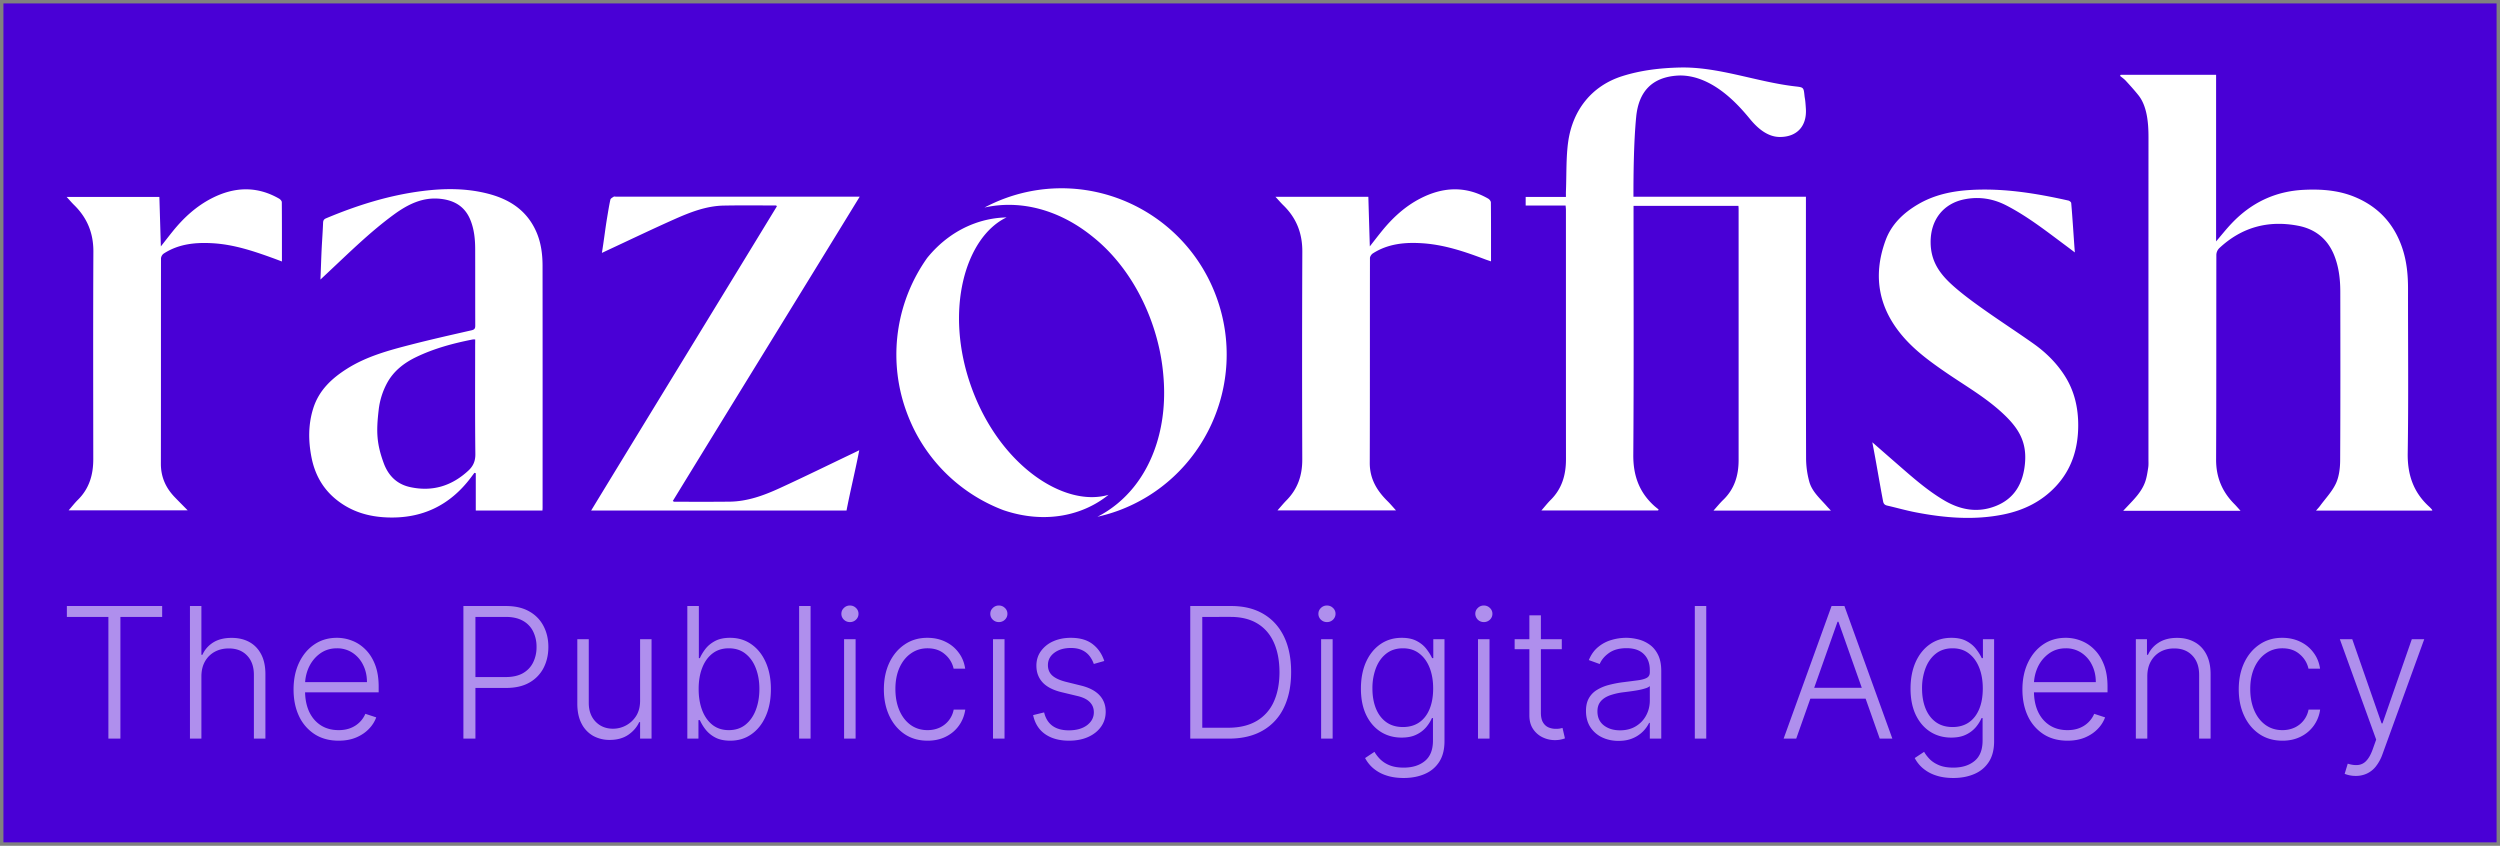 <svg width="201" height="68" fill="none" xmlns="http://www.w3.org/2000/svg"><rect width="100%" height="100%" fill="#808080" stroke="none"/><path fill="#4900d6" d="M.276.276h200.449v67.449H.276z"/><g clip-path="url(#a)" fill="#fff" transform="matrix(.951 0 0 .951 4.882 5.425)"><path d="M184.289 37.48h-9.923l.331-.35c.605-.64 1.239-1.264 1.535-2.12.13-.375.187-.78.249-1.176.037-.235.021-.479.021-.719 0-9.013-.002-18.201.003-27.213 0-1.155-.1-2.62-.856-3.561-.338-.421-.7-.823-1.065-1.22-.143-.156-.324-.276-.486-.411l.061-.092h8.062v14.087c.473-.553.866-1.052 1.301-1.51 1.671-1.767 3.709-2.741 6.144-2.852 1.478-.068 2.928.038 4.311.617 2.005.84 3.331 2.309 4.009 4.38.355 1.09.462 2.212.461 3.354-.006 4.64.046 9.28-.026 13.917-.028 1.819.483 3.31 1.815 4.52.083.076.157.16.232.244.015.016.017.044.032.089h-9.831c.136-.158.253-.278.349-.41.459-.626 1.017-1.205 1.337-1.897.267-.581.35-1.29.354-1.946.028-4.865.019-9.384.012-14.251-.001-1.038-.117-2.06-.5-3.04-.559-1.422-1.614-2.263-3.077-2.541-2.522-.482-4.765.126-6.659 1.902a.83.83 0 00-.242.542c-.012 5.888.005 11.427-.021 17.315-.007 1.51.515 2.745 1.564 3.79.153.157.296.327.503.552zm-143.563-.02H35.09v-3.158a2.716 2.716 0 01-.114-.033l-.3.4c-1.78 2.363-4.139 3.488-7.085 3.371-1.592-.062-3.043-.494-4.31-1.52-1.16-.942-1.814-2.166-2.089-3.604-.262-1.375-.27-2.749.16-4.107.483-1.523 1.56-2.521 2.847-3.337 1.679-1.062 3.57-1.566 5.463-2.053 1.684-.433 3.38-.814 5.074-1.2.25-.057.313-.16.31-.402-.008-2.269 0-4.19-.006-6.457-.002-.849-.085-1.685-.411-2.482-.454-1.107-1.318-1.627-2.46-1.766-1.552-.19-2.83.464-4.027 1.34-1.99 1.46-3.743 3.191-5.539 4.872l-.646.607c.037-.812.068-1.88.104-2.6.038-.731.091-1.46.12-2.19.006-.204.065-.31.258-.391 2.62-1.101 5.313-1.946 8.136-2.304 1.809-.23 3.62-.247 5.41.19 1.85.45 3.357 1.364 4.186 3.174.427.932.563 1.932.565 2.946.008 6.818.005 13.637.003 20.455.002.073-.007.146-.012.248zm-5.685-14.467c-.107 0-.16-.009-.208.002-1.637.321-3.245.752-4.756 1.476-1.02.488-1.908 1.161-2.473 2.184a6.254 6.254 0 00-.727 2.326c-.202 1.746-.187 2.782.425 4.455.386 1.057 1.1 1.79 2.23 2.038 1.88.412 3.512-.085 4.92-1.382.413-.38.61-.804.602-1.413-.036-3.301-.017-5.911-.017-9.213.004-.152.004-.301.004-.473zm10.711-7.315c.155-.928.297-2.128.442-2.982.086-.51.164-1.02.276-1.523.023-.1.175-.178.28-.247.045-.028.123-.005.185-.005H67.55c-5.35 8.734-10.489 17.054-15.803 25.73.06.033.09.064.121.064 1.565 0 3.13.01 4.694-.008 1.51-.02 2.902-.534 4.247-1.153 2.105-.967 4.187-1.99 6.276-2.987.123-.06.244-.118.425-.209-.309 1.622-.777 3.53-1.076 5.098h-21.59c5.307-8.716 10.421-17.049 15.703-25.72-.04-.04-.056-.07-.071-.07-1.527 0-2.883-.018-4.41.01-1.481.025-2.844.56-4.172 1.15-1.9.845-3.774 1.746-5.66 2.624l-.483.228zM.671 37.44c.278-.32.515-.626.788-.896.955-.947 1.295-2.117 1.293-3.43-.005-5.85-.019-11.699.009-17.548.007-1.58-.534-2.869-1.643-3.952-.202-.198-.383-.416-.618-.67h7.84l.125 4.184c.379-.482.683-.877.995-1.264.924-1.148 1.991-2.13 3.307-2.805 1.902-.974 3.809-1.057 5.7.033.1.057.223.195.224.296.014 1.537.01 3.42.01 5.014-.314-.118-.59-.224-.866-.323-1.617-.584-3.247-1.118-4.98-1.219-1.459-.085-2.88.049-4.15.875a.573.573 0 00-.228.407c-.008 5.9 0 11.451-.01 17.35-.002 1.117.404 2.033 1.157 2.82.356.37.72.733 1.11 1.13-3.36-.002-6.688-.002-10.063-.002zm102.025-26.507h7.854c.039 1.37.081 2.73.124 4.192.384-.489.694-.894 1.015-1.29.904-1.115 1.942-2.075 3.218-2.74 1.917-1 3.846-1.11 5.769-.011.109.06.233.214.234.325.016 1.523.011 3.396.011 4.983-.194-.066-.353-.116-.508-.175-1.726-.654-3.47-1.242-5.328-1.358-1.46-.092-2.88.043-4.153.86-.122.077-.246.263-.246.399-.01 5.887.003 11.427-.016 17.313-.003 1.332.591 2.331 1.488 3.218.256.252.486.529.728.795h-10.015c.268-.301.499-.586.754-.845.947-.956 1.344-2.106 1.339-3.45a2290.41 2290.41 0 01.004-17.584c.007-1.563-.507-2.85-1.613-3.923-.209-.205-.401-.431-.659-.71zm67.583 4.704c-.269-.204-.485-.367-.702-.529-1.642-1.219-3.247-2.49-5.073-3.436-1.131-.586-2.309-.777-3.565-.525-1.754.351-2.886 1.72-2.852 3.691.028 1.6.799 2.645 1.932 3.648.806.713 1.682 1.351 2.561 1.974 1.381.979 2.803 1.9 4.187 2.878 1.051.742 1.964 1.637 2.664 2.736.817 1.285 1.14 2.711 1.133 4.21-.008 1.927-.544 3.678-1.884 5.119-1.209 1.299-2.725 2.036-4.429 2.384-2.493.508-4.982.297-7.457-.184-.798-.155-1.581-.381-2.373-.562-.209-.047-.311-.144-.353-.363-.293-1.53-.599-3.407-.911-4.992.687.6 1.333 1.166 1.983 1.731 1.307 1.137 2.597 2.3 4.096 3.184 1.387.817 2.862 1.08 4.392.46 1.561-.63 2.265-1.91 2.429-3.527.194-1.908-.557-3.085-1.934-4.35-1.441-1.327-3.136-2.294-4.737-3.393-1.21-.831-2.404-1.694-3.404-2.782-2.243-2.445-2.853-5.258-1.706-8.39.497-1.361 1.51-2.324 2.746-3.05 1.397-.82 2.935-1.133 4.523-1.218 2.776-.152 5.489.295 8.185.899.095.02.235.13.242.208.112 1.252.205 2.852.307 4.179zm-29.722 20.914c-.282.273-.531.582-.826.91h9.924c-.154-.164-.266-.279-.371-.4-.557-.63-1.222-1.206-1.454-2.038a7.607 7.607 0 01-.273-2.004c-.019-7.186-.013-14.37-.013-21.557v-.534h-14.582c0-1.824.02-4.59.232-6.755.211-2.152 1.354-3.357 3.513-3.488.411-.024.82.018 1.223.106 2.335.522 4.107 2.624 4.904 3.59.571.691 1.427 1.495 2.503 1.495 1.501 0 2.299-.969 2.201-2.405-.052-.845-.085-.809-.113-1.07-.075-.714-.071-.721-.774-.801-3.248-.369-6.505-1.678-9.778-1.596-1.655.04-3.296.23-4.883.737-2.556.82-4.176 2.86-4.549 5.566-.18 1.302-.133 2.811-.186 4.131-.007.158-.002.316-.002.508h-3.403v.727h3.377c.01.14.026.25.026.361.002 7.148-.002 13.949.004 21.097 0 1.314-.339 2.484-1.294 3.43-.271.27-.508.576-.783.89h9.865a1.53 1.53 0 00.047-.08c-.126-.104-.256-.203-.377-.312-1.271-1.151-1.778-2.569-1.765-4.307.051-6.971.021-13.596.021-20.567V11.7h8.867c.007.1.015.174.015.248 0 7.211.002 14.076 0 21.286-.006 1.275-.358 2.41-1.296 3.318zM71.26 28.382l.004.014a15.571 15.571 0 00.484 1.34l.046.105c.08.188.163.372.249.555l.017.036a13.971 13.971 0 007.623 6.988c2.166.744 4.45.81 6.53.047a8.367 8.367 0 002.374-1.339c-3.717 1.096-9.195-2.46-11.584-9.067-2.361-6.531-.508-12.73 2.96-14.385a8.39 8.39 0 00-2.715.514c-1.578.58-2.929 1.595-3.993 2.908a14.113 14.113 0 00-1.995 12.284z"/><path d="M79.835 11.064c-.604.223-1.183.485-1.737.777 3.116-.695 6.36.24 9.053 2.393.014.01.028.02.04.031l.14.113c1.974 1.593 3.766 4.013 4.884 7.105.549 1.521.869 3.024.995 4.455.194 2.027.017 4.006-.542 5.806-.883 2.844-2.645 5.021-5.02 6.24a14.15 14.15 0 001.737-.508c7.245-2.655 10.98-10.72 8.343-18.014C95.09 12.17 87.08 8.41 79.836 11.064z"/><g opacity=".8"><path opacity=".7" d="M.5 46.45v-.92h8.076v.92h-3.53v10.29H4.03V46.45zm11.393 5.036v5.254h-.968V45.53h.968v4.122h.087c.196-.434.499-.78.909-1.04.413-.259.935-.389 1.566-.389.566 0 1.062.117 1.49.35.428.234.761.58 1 1.035.24.456.36 1.018.36 1.686v5.446h-.974v-5.386c0-.693-.192-1.239-.576-1.636-.381-.402-.896-.602-1.545-.602-.446 0-.843.095-1.191.284-.348.19-.624.464-.827.821-.199.354-.299.776-.299 1.265zm11.599 5.429c-.78 0-1.454-.182-2.023-.547a3.66 3.66 0 01-1.322-1.527c-.308-.653-.462-1.405-.462-2.255 0-.847.154-1.598.462-2.255.312-.66.742-1.177 1.29-1.55.55-.375 1.187-.563 1.908-.563.453 0 .89.084 1.31.252.421.164.798.418 1.132.76.337.34.604.769.8 1.287.195.514.293 1.124.293 1.828v.482h-6.526v-.86h5.536c0-.54-.108-1.025-.326-1.456a2.548 2.548 0 00-.897-1.029 2.34 2.34 0 00-1.322-.377c-.53 0-.995.142-1.398.427-.402.284-.718.66-.946 1.127a3.543 3.543 0 00-.343 1.533v.514c0 .668.115 1.252.343 1.752.232.496.56.881.984 1.155.425.273.927.41 1.507.41.395 0 .741-.062 1.039-.186a2.224 2.224 0 001.224-1.193l.919.3a2.72 2.72 0 01-.626.98c-.286.3-.645.54-1.077.723-.428.179-.92.268-1.48.268zm10.551-.175V45.53h3.595c.79 0 1.45.154 1.98.46a2.96 2.96 0 011.201 1.237c.273.522.408 1.11.408 1.763 0 .653-.134 1.242-.402 1.768A3.002 3.002 0 0139.628 52c-.529.303-1.187.455-1.974.455h-2.828v-.92h2.801c.584 0 1.068-.11 1.452-.328.385-.223.671-.526.86-.909a2.88 2.88 0 00.288-1.308 2.88 2.88 0 00-.288-1.308 2.07 2.07 0 00-.865-.904c-.384-.218-.872-.328-1.463-.328H35.06v10.29zm14.939-3.213v-5.194h.968v8.407h-.968v-1.396h-.076c-.196.431-.506.79-.93 1.079-.424.284-.943.427-1.555.427a2.844 2.844 0 01-1.42-.35 2.473 2.473 0 01-.973-1.04c-.236-.457-.354-1.017-.354-1.68v-5.447h.968v5.386c0 .657.192 1.186.577 1.587.384.398.877.597 1.48.597a2.313 2.313 0 001.946-1.073c.225-.354.337-.788.337-1.303zm3.993 3.213V45.53h.974v4.407h.087c.108-.252.264-.511.467-.777.207-.267.477-.49.81-.668.338-.183.762-.274 1.273-.274.686 0 1.288.182 1.806.547.518.362.923.869 1.213 1.522.29.65.435 1.407.435 2.272 0 .868-.145 1.629-.435 2.282-.287.653-.69 1.162-1.208 1.527-.514.365-1.113.547-1.794.547-.508 0-.932-.09-1.273-.273a2.547 2.547 0 01-.816-.674 3.89 3.89 0 01-.479-.788h-.12v1.56zm.957-4.198c0 .679.1 1.28.3 1.806.202.522.492.933.87 1.232.38.295.84.443 1.38.443.556 0 1.025-.153 1.41-.46.384-.31.676-.727.875-1.253.2-.526.3-1.115.3-1.768 0-.646-.1-1.228-.3-1.746-.196-.518-.486-.929-.87-1.231-.384-.307-.856-.46-1.414-.46-.544 0-1.006.148-1.387.443-.377.292-.665.697-.865 1.215-.2.515-.299 1.108-.299 1.779zm9.463-7.012v11.21h-.968V45.53zm2.833 11.21v-8.407h.973v8.407zm.495-9.852c-.2 0-.37-.067-.512-.203a.673.673 0 01-.212-.498c0-.193.07-.357.212-.492a.704.704 0 01.511-.208c.2 0 .37.07.512.208a.656.656 0 01.212.492c0 .194-.07.36-.212.498a.714.714 0 01-.511.203zm6.562 10.027c-.747 0-1.398-.188-1.953-.563-.55-.376-.978-.89-1.283-1.544-.305-.653-.457-1.397-.457-2.233 0-.843.154-1.593.462-2.25.312-.657.744-1.171 1.295-1.543.55-.376 1.19-.564 1.92-.564.558 0 1.064.11 1.517.328.453.216.827.52 1.12.915.298.39.484.846.56 1.368h-.978a2.18 2.18 0 00-.735-1.215c-.384-.34-.873-.51-1.468-.51-.533 0-1.004.147-1.414.439-.41.288-.73.691-.963 1.21-.228.514-.342 1.11-.342 1.79 0 .681.112 1.285.337 1.81.225.523.54.931.946 1.227.41.296.888.443 1.436.443.37 0 .707-.07 1.012-.208a2.096 2.096 0 001.196-1.527h.98c-.073.507-.253.96-.54 1.358-.282.394-.65.704-1.103.93-.45.226-.965.34-1.545.34zm5.533-.175v-8.407h.974v8.407zm.495-9.852c-.2 0-.37-.067-.511-.203a.673.673 0 01-.212-.498c0-.193.07-.357.212-.492a.704.704 0 01.511-.208c.2 0 .37.07.511.208a.653.653 0 01.212.492c0 .194-.07.36-.212.498a.714.714 0 01-.51.203zm8.912 3.29l-.886.251a2.353 2.353 0 00-.37-.684 1.682 1.682 0 00-.626-.487c-.254-.12-.569-.18-.946-.18-.566 0-1.03.134-1.392.404-.363.27-.544.619-.544 1.046 0 .361.123.655.37.881.25.223.634.4 1.153.531l1.261.312c.7.171 1.224.443 1.572.816.352.372.528.839.528 1.4 0 .475-.13.896-.392 1.265-.261.369-.625.659-1.093.87-.464.208-1.003.312-1.615.312-.816 0-1.489-.184-2.018-.552-.53-.373-.868-.909-1.017-1.61l.93-.23c.12.5.353.878.701 1.133.352.256.814.384 1.387.384.642 0 1.155-.145 1.54-.433.384-.292.576-.657.576-1.094 0-.34-.112-.624-.337-.854-.225-.234-.566-.405-1.023-.515l-1.365-.328c-.725-.175-1.262-.453-1.61-.832-.348-.38-.522-.85-.522-1.412 0-.464.125-.87.376-1.22a2.51 2.51 0 011.033-.833c.439-.2.939-.301 1.501-.301.765 0 1.376.175 1.833.525.46.347.792.825.995 1.435zm10.532 6.562h-3.263V45.53h3.46c1.061 0 1.969.223 2.723.668.758.446 1.338 1.084 1.741 1.916.403.832.604 1.83.604 2.994 0 1.175-.207 2.184-.62 3.027a4.38 4.38 0 01-1.795 1.932c-.784.449-1.733.673-2.85.673zm-2.246-.92h2.186c.957 0 1.759-.19 2.404-.569a3.543 3.543 0 001.452-1.625c.323-.704.484-1.544.484-2.518-.004-.967-.163-1.799-.478-2.496-.312-.697-.776-1.231-1.392-1.604-.614-.372-1.371-.558-2.274-.558H96.51v9.37zm10.046.92v-8.407h.974v8.407zm.494-9.852a.715.715 0 01-.511-.203.674.674 0 01-.212-.498c0-.193.071-.357.212-.492a.705.705 0 01.511-.208c.2 0 .371.07.512.208a.656.656 0 01.212.492c0 .194-.071.36-.212.498a.714.714 0 01-.512.203zm6.487 13.18c-.57 0-1.068-.075-1.496-.224a3.205 3.205 0 01-1.082-.602 2.893 2.893 0 01-.685-.86l.793-.525c.12.212.28.42.48.624a2.4 2.4 0 00.788.509c.326.135.727.202 1.202.202.739 0 1.336-.186 1.789-.558.457-.372.686-.95.686-1.735v-1.894h-.088a3.284 3.284 0 01-.484.767 2.47 2.47 0 01-.827.629c-.337.168-.755.252-1.255.252-.668 0-1.261-.166-1.779-.498-.515-.333-.921-.807-1.218-1.424-.294-.62-.44-1.359-.44-2.216 0-.85.142-1.599.428-2.244.291-.646.695-1.15 1.214-1.511.518-.361 1.122-.542 1.811-.542.511 0 .935.091 1.273.274.337.178.607.401.81.668.207.266.368.525.483.777h.099v-1.604h.946v8.626c0 .712-.151 1.297-.452 1.757-.301.46-.71.8-1.229 1.018-.518.223-1.107.334-1.767.334zm-.065-4.307c.536 0 .995-.13 1.376-.39.381-.262.673-.638.875-1.127.203-.489.305-1.07.305-1.746 0-.656-.1-1.238-.299-1.746-.199-.51-.489-.912-.871-1.204-.377-.296-.839-.443-1.386-.443-.559 0-1.03.151-1.414.454-.385.303-.675.712-.871 1.226a4.771 4.771 0 00-.293 1.713c0 .643.1 1.21.299 1.703.2.489.491.872.875 1.149.385.274.853.41 1.404.41zm6.347.979v-8.407h.974v8.407zm.495-9.852a.712.712 0 01-.723-.7c0-.194.07-.358.212-.493a.702.702 0 01.511-.208c.199 0 .37.07.511.208a.654.654 0 01.213.492.67.67 0 01-.213.498.713.713 0 01-.511.203zm6.589 1.445v.849h-3.986v-.849zm-2.74-2.014h.973v8.226c0 .35.06.626.18.827.119.197.275.338.468.421.192.08.396.12.614.12.127 0 .235-.006.326-.021.091-.018.17-.037.24-.055l.206.881a2.2 2.2 0 01-.348.099c-.137.033-.308.05-.511.05-.355 0-.698-.08-1.028-.236a2.015 2.015 0 01-.805-.7c-.211-.31-.315-.696-.315-1.156V46.32zm7.533 10.613c-.504 0-.965-.099-1.382-.296a2.422 2.422 0 01-.995-.864c-.246-.38-.37-.84-.37-1.38 0-.416.078-.766.235-1.05a1.9 1.9 0 01.663-.701 3.646 3.646 0 011.017-.433 9.411 9.411 0 011.294-.246c.468-.059.864-.11 1.186-.153.326-.044.575-.113.745-.208.17-.095.256-.248.256-.46v-.197c0-.573-.171-1.024-.512-1.352-.337-.332-.822-.498-1.457-.498-.602 0-1.093.133-1.474.4-.377.266-.642.58-.794.94l-.919-.333c.188-.46.45-.826.783-1.1a3.081 3.081 0 011.12-.597 4.342 4.342 0 011.257-.186c.318 0 .65.042.995.126.348.084.67.23.968.438.297.204.538.49.723.86.186.364.278.827.278 1.39v5.708h-.968v-1.33h-.06a2.677 2.677 0 01-1.376 1.297c-.345.15-.749.225-1.213.225zm.13-.892c.515 0 .961-.115 1.339-.345.376-.23.666-.535.869-.914.207-.383.311-.805.311-1.265v-1.215a.97.97 0 01-.365.186c-.167.055-.36.104-.582.148-.217.04-.435.075-.652.104-.218.03-.414.055-.588.077a5.4 5.4 0 00-1.207.273c-.334.125-.589.296-.767.515-.178.215-.267.493-.267.832 0 .51.182.907.544 1.188.363.277.818.416 1.365.416zm7.29-10.51v11.21h-.967V45.53zm7.607 11.21h-1.065l4.052-11.21h1.087l4.052 11.21h-1.066l-3.491-9.88h-.077zm.768-4.297h5.525v.92h-5.525zm12.513 7.625c-.569 0-1.068-.075-1.495-.224a3.21 3.21 0 01-1.083-.602 2.877 2.877 0 01-.685-.86l.794-.525c.12.212.279.42.478.624.204.204.466.374.79.509.326.135.727.202 1.201.202.74 0 1.336-.186 1.79-.558.456-.372.685-.95.685-1.735v-1.894h-.087a3.352 3.352 0 01-.484.767 2.5 2.5 0 01-.827.629c-.337.168-.756.252-1.256.252-.667 0-1.26-.166-1.779-.498-.515-.333-.921-.807-1.218-1.424-.294-.62-.441-1.359-.441-2.216 0-.85.144-1.599.43-2.244.29-.646.695-1.15 1.213-1.511.519-.361 1.122-.542 1.811-.542.511 0 .936.091 1.272.274.338.178.608.401.811.668.207.266.368.525.484.777h.098v-1.604h.946v8.626c0 .712-.15 1.297-.451 1.757-.301.46-.711.8-1.229 1.018-.519.223-1.108.334-1.768.334zm-.065-4.307c.537 0 .995-.13 1.376-.39.38-.262.672-.638.876-1.127.203-.489.304-1.07.304-1.746 0-.656-.1-1.238-.299-1.746-.2-.51-.49-.912-.87-1.204-.377-.296-.84-.443-1.387-.443-.558 0-1.03.151-1.414.454-.385.303-.675.712-.87 1.226a4.728 4.728 0 00-.294 1.713c0 .643.099 1.21.299 1.703.199.489.491.872.876 1.149.384.274.852.41 1.403.41zm9.714 1.154c-.779 0-1.454-.182-2.023-.547a3.658 3.658 0 01-1.322-1.527c-.308-.653-.462-1.405-.462-2.255 0-.847.154-1.598.462-2.255.312-.66.741-1.177 1.289-1.55.551-.375 1.188-.563 1.909-.563.453 0 .89.084 1.311.252a3.18 3.18 0 011.131.76c.337.34.604.769.8 1.287.195.514.293 1.124.293 1.828v.482h-6.526v-.86h5.536c0-.54-.108-1.025-.326-1.456a2.542 2.542 0 00-.897-1.029 2.343 2.343 0 00-1.322-.377c-.53 0-.995.142-1.397.427a2.93 2.93 0 00-.947 1.127 3.544 3.544 0 00-.342 1.533v.514c0 .668.114 1.252.342 1.752.232.496.56.881.985 1.155.424.273.926.41 1.506.41.395 0 .741-.062 1.039-.186a2.223 2.223 0 001.223-1.193l.92.3a2.73 2.73 0 01-.626.98c-.287.3-.645.54-1.077.723-.428.179-.92.268-1.479.268zm6.751-5.429v5.254h-.969v-8.407h.941v1.32h.087c.195-.431.5-.776.913-1.035.418-.263.932-.394 1.546-.394.561 0 1.054.118 1.479.355.428.234.759.579.994 1.035.24.456.36 1.016.36 1.68v5.446h-.969v-5.386c0-.69-.191-1.235-.576-1.636-.38-.402-.892-.602-1.534-.602-.438 0-.828.095-1.169.284-.34.19-.611.464-.81.821-.196.354-.293.776-.293 1.265zm11.424 5.429c-.747 0-1.398-.188-1.952-.563-.552-.376-.98-.89-1.284-1.544-.305-.653-.457-1.397-.457-2.233 0-.843.154-1.593.462-2.25.312-.657.743-1.171 1.295-1.543.55-.376 1.191-.564 1.92-.564.558 0 1.064.11 1.517.328.453.216.827.52 1.12.915.298.39.484.846.56 1.368h-.979a2.176 2.176 0 00-.734-1.215c-.384-.34-.874-.51-1.468-.51-.534 0-1.005.147-1.415.439-.41.288-.73.691-.962 1.21-.229.514-.343 1.11-.343 1.79 0 .681.113 1.285.338 1.81.224.523.539.931.946 1.227.41.296.888.443 1.436.443.369 0 .707-.07 1.011-.208a2.095 2.095 0 001.197-1.527h.979a3.02 3.02 0 01-.539 1.358 2.957 2.957 0 01-1.104.93c-.45.226-.964.34-1.544.34zm6.196 2.978a2.508 2.508 0 01-.935-.175l.261-.86c.33.103.624.14.881.11a1.08 1.08 0 00.685-.35c.2-.205.378-.519.533-.942l.305-.854-3.073-8.489h1.05l2.48 7.121h.076l2.48-7.121h1.05l-3.535 9.737a3.576 3.576 0 01-.55 1.013 2.06 2.06 0 01-.756.608 2.18 2.18 0 01-.952.202z"/></g></g><defs><clipPath id="a"><path fill="#fff" transform="translate(.5)" d="M0 0h200v68H0z"/></clipPath></defs><path fill="none" d="M-21.019-43.818h275.377V128.42H-21.019z"/></svg>